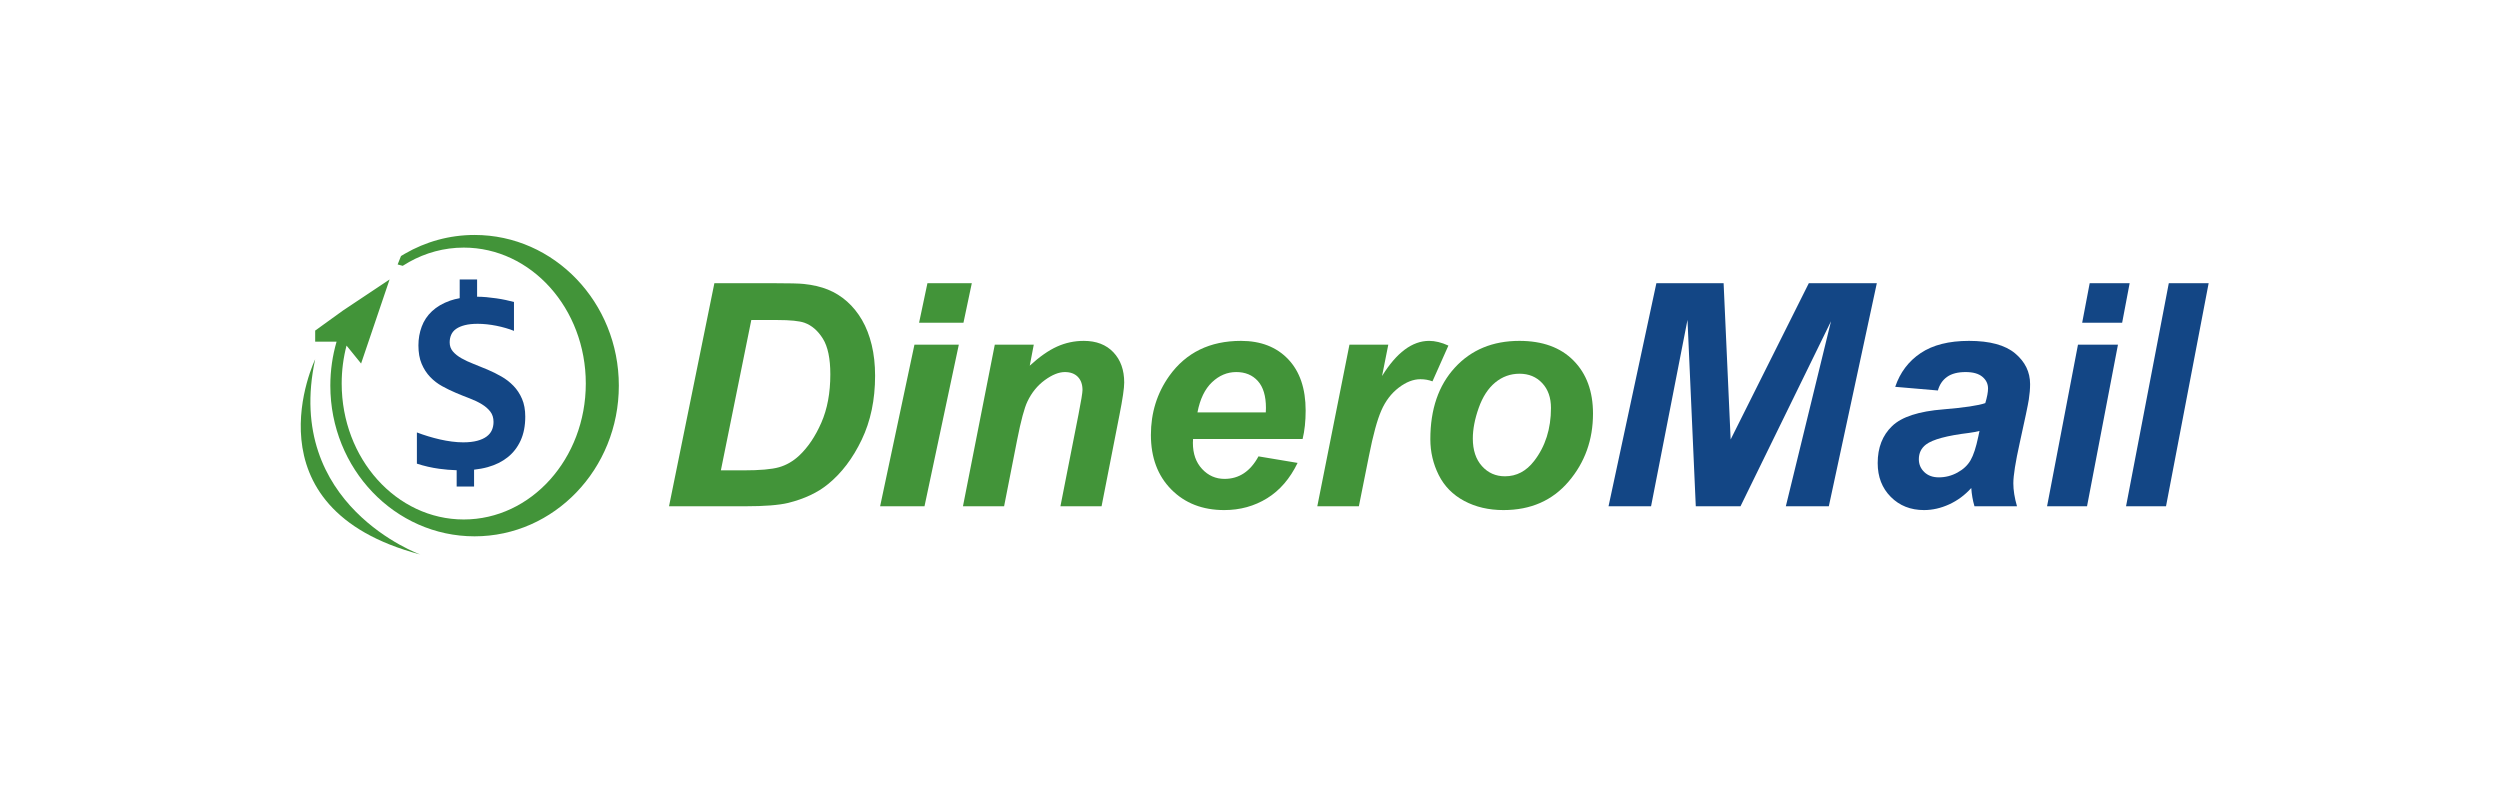 <svg width="266" height="84" viewBox="0 0 266 84" fill="none" xmlns="http://www.w3.org/2000/svg">
<g clip-path="url(#clip0)">
<path d="M76.701 50.046H79.106C80.844 50.046 82.105 49.936 82.886 49.715C83.666 49.493 84.381 49.081 85.032 48.476C85.963 47.602 86.75 46.436 87.388 44.979C88.028 43.521 88.347 41.806 88.347 39.83C88.347 38.146 88.083 36.882 87.554 36.034C87.025 35.186 86.373 34.622 85.598 34.342C85.052 34.148 84.083 34.05 82.69 34.05H79.939L76.701 50.046ZM71.184 53.867L76.01 30.132H82.219C83.947 30.132 85.052 30.16 85.535 30.214C86.488 30.311 87.339 30.511 88.089 30.812C88.838 31.116 89.518 31.538 90.131 32.084C90.745 32.628 91.273 33.285 91.719 34.05C92.165 34.817 92.507 35.7 92.749 36.697C92.99 37.695 93.11 38.789 93.11 39.976C93.11 42.534 92.636 44.804 91.687 46.784C90.74 48.766 89.547 50.337 88.112 51.504C87.012 52.41 85.592 53.079 83.853 53.512C82.868 53.748 81.353 53.867 79.311 53.867" fill="#429439"/>
<path d="M98.679 30.132H103.4L102.512 34.342H97.79L98.679 30.132ZM97.297 36.673H102.018L98.367 53.867H93.645" fill="#429439"/>
<path d="M105.845 36.673H109.993L109.566 38.908C110.603 37.957 111.571 37.28 112.471 36.875C113.371 36.471 114.319 36.269 115.316 36.269C116.647 36.269 117.697 36.673 118.465 37.483C119.232 38.291 119.616 39.366 119.616 40.705C119.616 41.31 119.447 42.453 119.113 44.137L117.207 53.867H112.83L114.751 44.104C115.036 42.648 115.178 41.778 115.178 41.497C115.178 40.905 115.013 40.438 114.682 40.097C114.351 39.758 113.891 39.587 113.302 39.587C112.662 39.587 111.95 39.873 111.167 40.445C110.385 41.017 109.769 41.773 109.322 42.712C108.996 43.382 108.63 44.747 108.223 46.809L106.836 53.867H102.459" fill="#429439"/>
<path d="M134.68 43.878C134.691 43.673 134.697 43.517 134.697 43.408C134.697 42.135 134.409 41.179 133.838 40.543C133.266 39.906 132.499 39.587 131.539 39.587C130.578 39.587 129.717 39.949 128.956 40.672C128.195 41.396 127.68 42.464 127.41 43.878H134.68ZM138.598 46.711H126.94C126.93 46.895 126.924 47.034 126.924 47.132C126.924 48.276 127.25 49.2 127.904 49.901C128.557 50.602 129.352 50.954 130.292 50.954C131.836 50.954 133.04 50.154 133.903 48.557L138.064 49.253C137.254 50.926 136.172 52.181 134.818 53.017C133.463 53.853 131.944 54.272 130.26 54.272C127.949 54.272 126.071 53.541 124.625 52.079C123.179 50.616 122.456 48.681 122.456 46.275C122.456 43.921 123.109 41.828 124.415 39.992C126.196 37.509 128.738 36.269 132.041 36.269C134.145 36.269 135.82 36.919 137.06 38.219C138.301 39.52 138.921 41.342 138.921 43.683C138.921 44.807 138.814 45.815 138.598 46.711Z" fill="#429439"/>
<path d="M143.582 36.673H147.714L147.051 40.008C148.592 37.516 150.262 36.269 152.06 36.269C152.697 36.269 153.381 36.436 154.11 36.77L152.415 40.576C152.014 40.424 151.587 40.348 151.136 40.348C150.375 40.348 149.602 40.65 148.815 41.255C148.029 41.859 147.415 42.666 146.974 43.675C146.531 44.684 146.095 46.285 145.663 48.476L144.584 53.867H140.161" fill="#429439"/>
<path d="M165.023 43.408C165.023 42.307 164.713 41.425 164.09 40.762C163.467 40.097 162.665 39.764 161.681 39.764C160.71 39.764 159.846 40.076 159.093 40.696C158.34 41.317 157.753 42.218 157.335 43.401C156.916 44.583 156.708 45.67 156.708 46.663C156.708 47.894 157.031 48.87 157.679 49.593C158.329 50.317 159.145 50.678 160.128 50.678C161.363 50.678 162.397 50.132 163.235 49.043C164.427 47.499 165.023 45.622 165.023 43.408ZM152.188 46.727C152.188 43.544 153.06 41.004 154.802 39.11C156.543 37.216 158.83 36.269 161.666 36.269C164.124 36.269 166.043 36.968 167.424 38.365C168.806 39.763 169.495 41.643 169.495 44.007C169.495 46.792 168.634 49.2 166.907 51.228C165.18 53.258 162.869 54.272 159.972 54.272C158.402 54.272 157.011 53.948 155.797 53.3C154.584 52.653 153.68 51.736 153.083 50.549C152.487 49.36 152.188 48.087 152.188 46.727Z" fill="#429439"/>
<path d="M185.189 53.867H180.431L179.549 34.034L175.673 53.867H171.148L176.239 30.132H183.392L184.141 46.76L192.458 30.132H199.694L194.587 53.867H190.013L194.82 34.179" fill="#134685"/>
<path d="M210.619 45.853C210.338 45.929 209.965 45.999 209.5 46.063C207.165 46.344 205.641 46.755 204.927 47.295C204.418 47.682 204.165 48.206 204.165 48.864C204.165 49.405 204.359 49.86 204.748 50.232C205.138 50.604 205.652 50.791 206.289 50.791C206.993 50.791 207.653 50.621 208.275 50.28C208.897 49.941 209.361 49.505 209.669 48.969C209.978 48.436 210.251 47.602 210.488 46.468L210.619 45.853ZM206.192 41.547L201.651 41.158C202.169 39.625 203.076 38.427 204.367 37.564C205.66 36.7 207.37 36.269 209.5 36.269C211.716 36.269 213.354 36.713 214.413 37.604C215.473 38.495 216.002 39.582 216.002 40.867C216.002 41.385 215.956 41.935 215.864 42.519C215.773 43.101 215.451 44.633 214.9 47.116C214.445 49.167 214.219 50.602 214.219 51.422C214.219 52.156 214.348 52.971 214.608 53.867H210.084C209.899 53.242 209.787 52.594 209.743 51.924C209.062 52.68 208.278 53.26 207.391 53.665C206.506 54.07 205.613 54.272 204.716 54.272C203.289 54.272 202.11 53.805 201.181 52.871C200.25 51.938 199.786 50.737 199.786 49.269C199.786 47.629 200.297 46.317 201.319 45.336C202.34 44.352 204.165 43.759 206.792 43.554C209.008 43.37 210.488 43.15 211.235 42.891C211.43 42.243 211.527 41.725 211.527 41.336C211.527 40.839 211.327 40.424 210.927 40.09C210.526 39.754 209.932 39.587 209.142 39.587C208.31 39.587 207.653 39.757 207.173 40.097C206.692 40.438 206.364 40.921 206.192 41.547Z" fill="#134685"/>
<path d="M222.343 30.132H226.595L225.796 34.342H221.543L222.343 30.132ZM221.097 36.673H225.351L222.06 53.867H217.808" fill="#134685"/>
<path d="M226.211 53.867L230.76 30.132H235L230.464 53.867H226.211Z" fill="#134685"/>
<path d="M55.544 42.44C55.315 41.906 55.011 41.444 54.632 41.052C54.251 40.66 53.822 40.328 53.342 40.056C52.864 39.782 52.372 39.538 51.867 39.324C51.363 39.11 50.871 38.909 50.391 38.723C49.911 38.537 49.482 38.336 49.103 38.122C48.724 37.908 48.42 37.666 48.191 37.398C47.96 37.13 47.846 36.808 47.846 36.433C47.846 36.133 47.9 35.86 48.009 35.615C48.117 35.369 48.292 35.161 48.533 34.993C48.776 34.824 49.085 34.692 49.459 34.597C49.835 34.501 50.293 34.453 50.836 34.453C51.143 34.453 51.468 34.472 51.811 34.507C52.153 34.545 52.493 34.597 52.83 34.664C53.168 34.732 53.495 34.813 53.811 34.905C54.129 34.994 54.421 35.096 54.687 35.205V32.13C54.421 32.058 54.126 31.987 53.805 31.919C53.484 31.851 53.151 31.791 52.806 31.742C52.459 31.691 52.109 31.651 51.754 31.618C51.41 31.587 51.08 31.572 50.763 31.571V29.736H48.911V31.728C48.55 31.795 48.206 31.877 47.896 31.987C47.112 32.264 46.471 32.639 45.97 33.107C45.469 33.576 45.102 34.125 44.87 34.754C44.636 35.382 44.52 36.047 44.52 36.749C44.52 37.514 44.633 38.167 44.864 38.709C45.093 39.251 45.395 39.718 45.77 40.11C46.145 40.501 46.572 40.83 47.053 41.093C47.532 41.358 48.019 41.595 48.515 41.803C49.011 42.014 49.499 42.21 49.979 42.391C50.458 42.573 50.885 42.778 51.261 43.006C51.635 43.233 51.938 43.497 52.167 43.792C52.396 44.088 52.511 44.454 52.511 44.891C52.511 45.21 52.453 45.502 52.336 45.766C52.219 46.031 52.031 46.258 51.773 46.449C51.515 46.641 51.181 46.791 50.773 46.9C50.364 47.009 49.867 47.065 49.285 47.065C48.892 47.065 48.487 47.037 48.071 46.982C47.654 46.928 47.235 46.853 46.814 46.757C46.394 46.661 45.975 46.549 45.558 46.422C45.14 46.295 44.74 46.158 44.357 46.011V49.333C45.14 49.587 45.932 49.769 46.733 49.878C47.335 49.962 47.954 50.012 48.589 50.032V51.767H50.441V49.974C50.949 49.917 51.437 49.83 51.898 49.701C52.715 49.473 53.42 49.125 54.012 48.655C54.604 48.187 55.064 47.592 55.394 46.873C55.723 46.153 55.888 45.307 55.888 44.332C55.888 43.603 55.773 42.971 55.544 42.44Z" fill="#134685"/>
<path d="M50.495 25C47.803 25 45.274 25.725 43.075 26.997C42.937 27.077 42.801 27.158 42.667 27.241L42.309 28.139L42.849 28.284C43.069 28.142 43.293 28.007 43.522 27.879C45.273 26.9 47.249 26.345 49.342 26.345C56.514 26.345 62.329 32.82 62.329 40.807C62.329 48.796 56.514 55.272 49.342 55.272C42.169 55.272 36.355 48.796 36.355 40.807C36.355 39.405 36.536 38.052 36.871 36.769L38.42 38.679L41.452 29.736L40.123 30.622L37.639 32.276L36.488 33.044L33.535 35.174V36.351H35.81L35.812 36.352C35.38 37.833 35.147 39.404 35.147 41.033C35.147 49.888 42.017 57.065 50.495 57.065C58.971 57.065 65.844 49.888 65.844 41.033C65.844 32.178 58.971 25 50.495 25Z" fill="#429439"/>
<path d="M33.535 38.229C33.535 38.229 25.887 54.039 44.725 59.001C44.725 59.001 30.155 53.786 33.535 38.229Z" fill="#429439"/>
</g>
<defs>
<clipPath id="clip0">
<rect width="203" height="34" fill="white" transform="translate(32 25)"/>
</clipPath>
</defs>
</svg>
